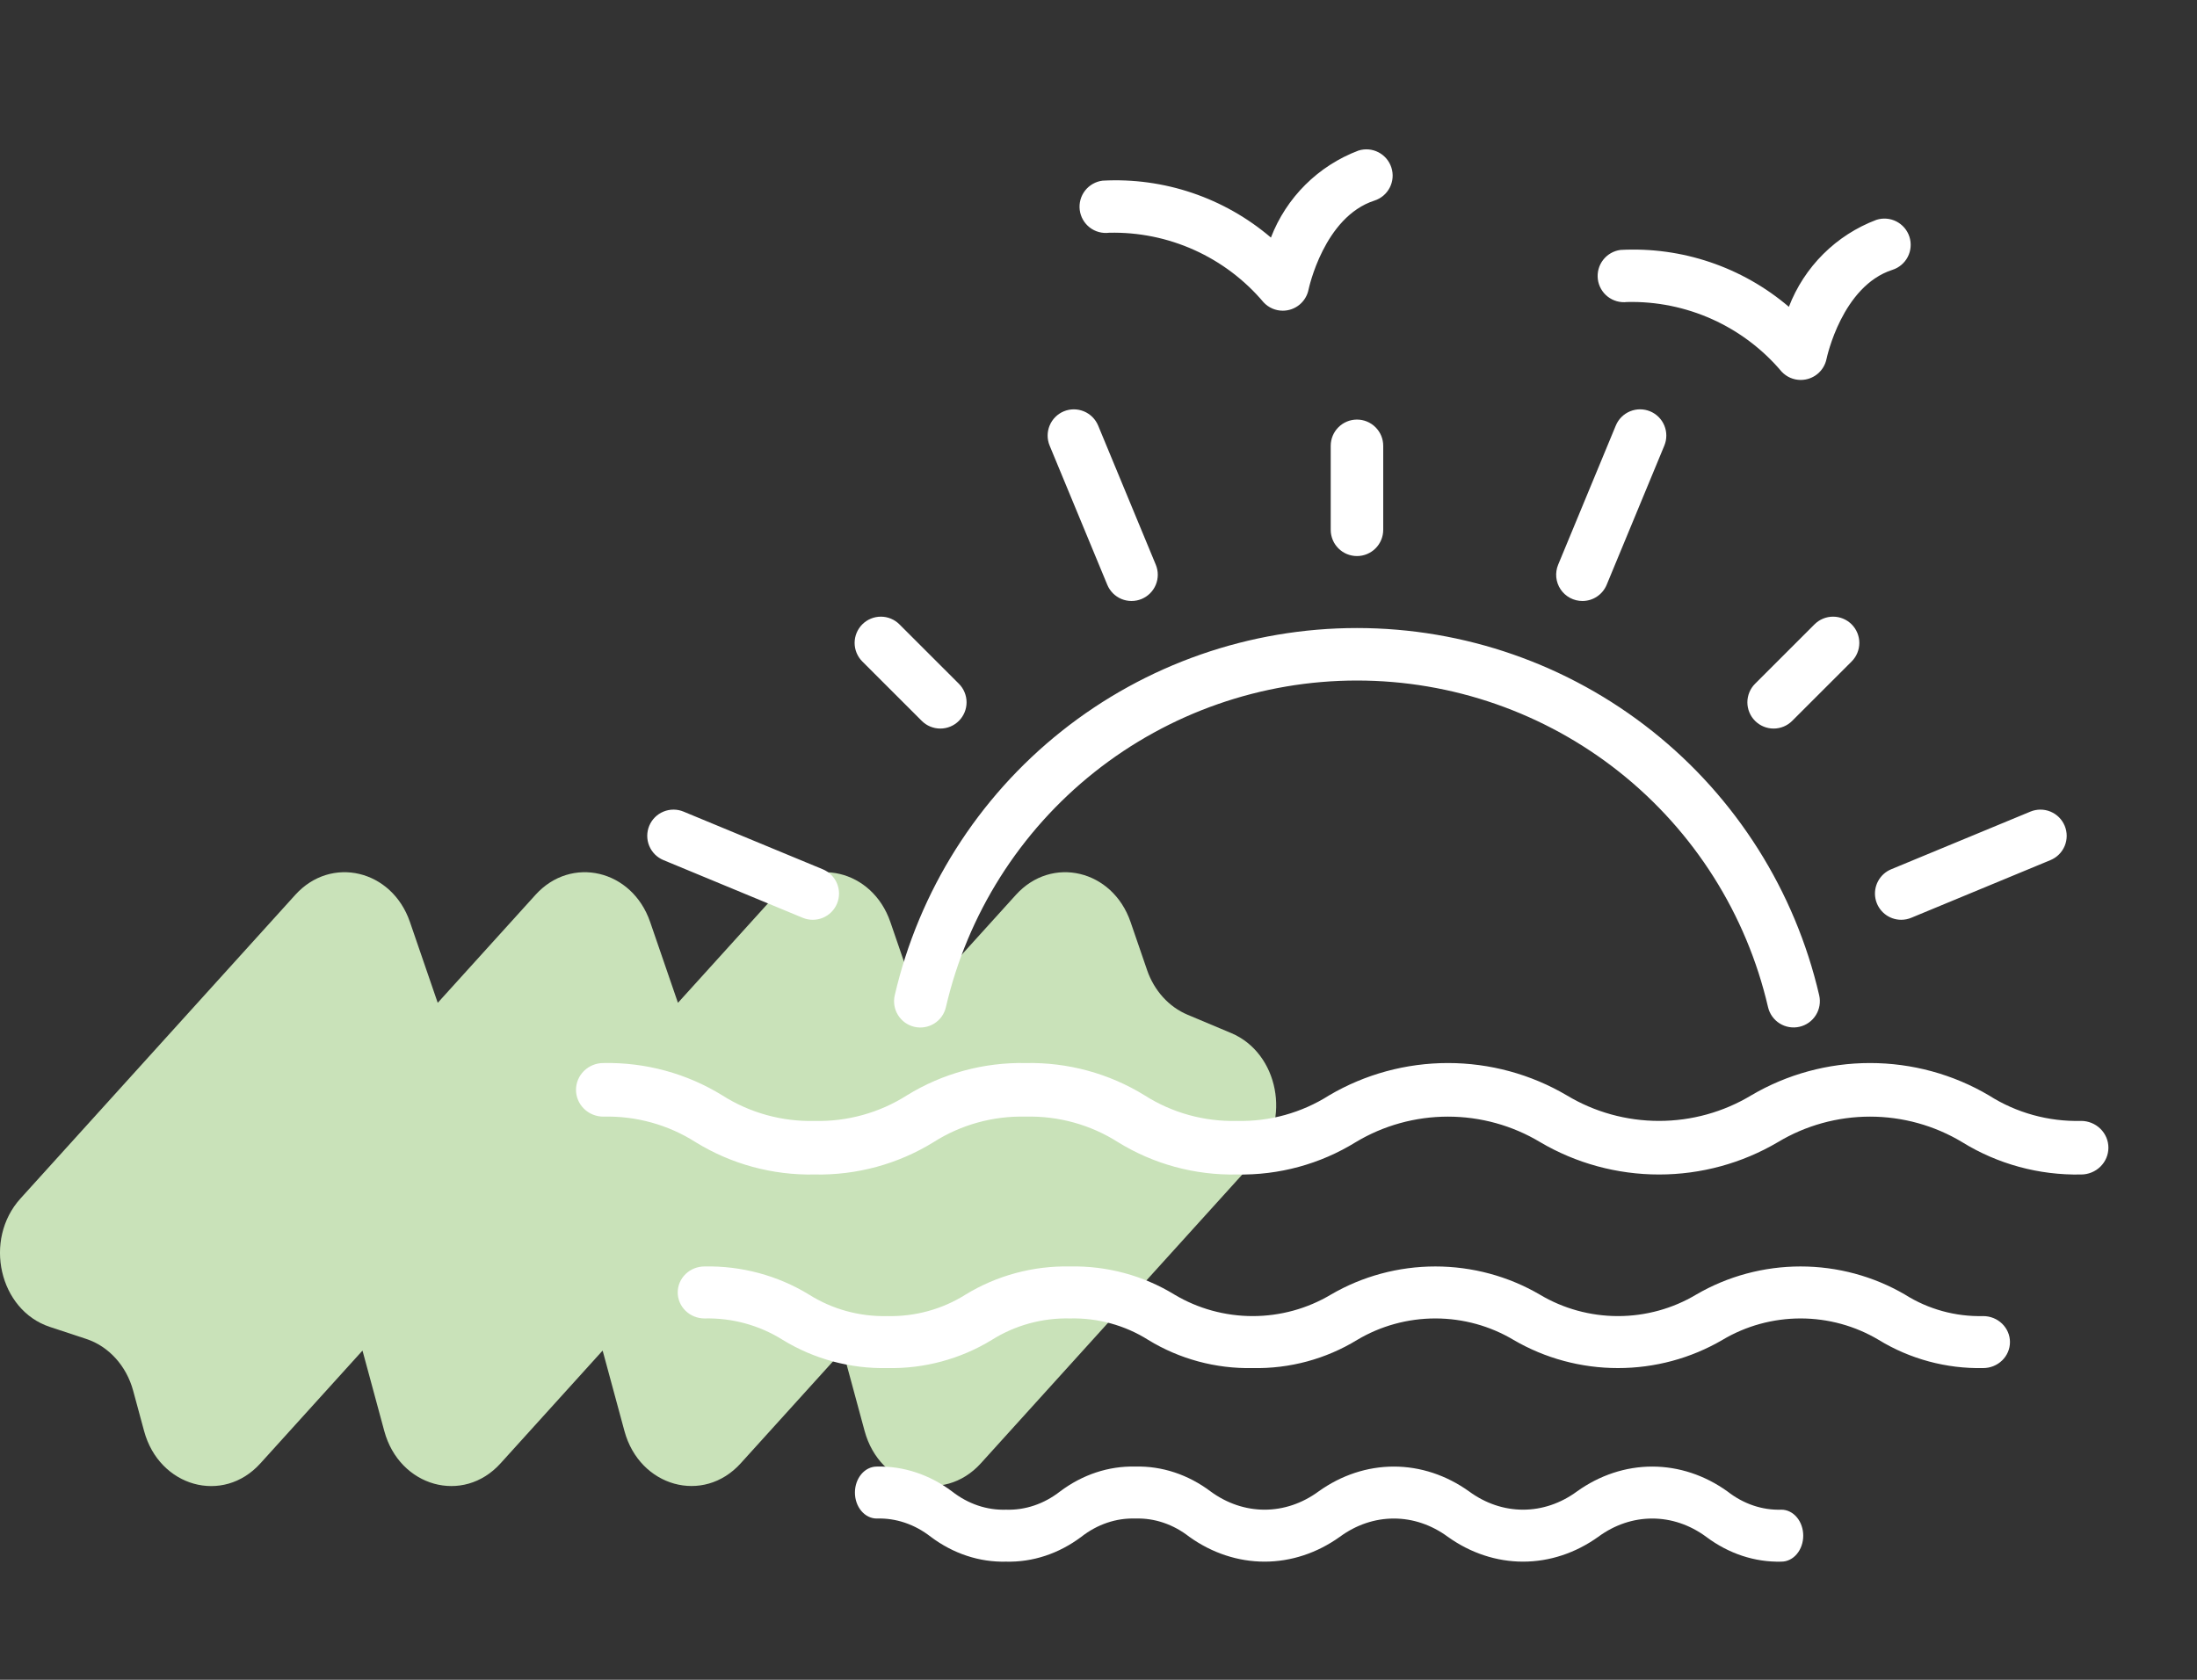 <?xml version="1.0" encoding="UTF-8"?> <svg xmlns="http://www.w3.org/2000/svg" width="136" height="104" viewBox="0 0 136 104" fill="none"><rect x="0" y="0" width="136" height="104" fill="#333333" stroke="none"/><path d="M71.01 60.065L69.984 57.08C68.871 53.843 65.106 52.951 62.888 55.401L56.845 62.077L56.83 62.071L55.114 57.08C54.002 53.843 50.236 52.951 48.019 55.401L41.976 62.077L41.961 62.071L40.245 57.08C39.132 53.843 35.367 52.951 33.149 55.401L27.106 62.077L27.091 62.071L25.375 57.08C24.263 53.843 20.497 52.951 18.28 55.401L1.268 74.202C-1.045 76.757 -0.049 81.116 3.083 82.151L5.344 82.898C6.736 83.359 7.826 84.563 8.243 86.102L8.92 88.6C9.859 92.062 13.802 93.161 16.115 90.605L22.428 83.63L22.444 83.634L23.788 88.598C24.726 92.06 28.669 93.159 30.982 90.603L37.294 83.628L37.309 83.632L38.654 88.596C39.592 92.058 43.535 93.156 45.848 90.601L52.162 83.626L52.177 83.63L53.521 88.594C54.46 92.055 58.403 93.154 60.715 90.599L77.733 71.798C79.949 69.35 79.143 65.19 76.213 63.959L73.511 62.824C72.358 62.339 71.445 61.333 71.006 60.056L71.01 60.065Z" fill="#C9E2B9"></path><path fill-rule="evenodd" clip-rule="evenodd" d="M85.084 12.418C85.494 12.286 85.834 11.996 86.03 11.613C86.227 11.229 86.263 10.784 86.13 10.374C85.999 9.964 85.709 9.623 85.326 9.426C84.943 9.229 84.498 9.192 84.087 9.324C82.857 9.79 81.738 10.51 80.805 11.438C79.872 12.366 79.146 13.48 78.673 14.708C75.781 12.24 72.051 10.978 68.255 11.185C68.043 11.211 67.837 11.278 67.651 11.384C67.465 11.489 67.301 11.63 67.17 11.798C67.038 11.967 66.941 12.16 66.884 12.366C66.827 12.572 66.812 12.787 66.838 13C66.865 13.212 66.933 13.417 67.039 13.603C67.145 13.789 67.286 13.952 67.455 14.083C67.624 14.214 67.817 14.31 68.024 14.366C68.23 14.422 68.446 14.437 68.658 14.41C70.473 14.367 72.275 14.733 73.93 15.479C75.585 16.225 77.052 17.333 78.222 18.721C78.374 18.884 78.558 19.013 78.761 19.102C78.965 19.19 79.185 19.236 79.407 19.236C79.783 19.236 80.147 19.106 80.438 18.868C80.728 18.63 80.928 18.299 81.002 17.931C81.012 17.885 81.95 13.428 85.084 12.418ZM97.955 37.209C98.277 37.209 98.591 37.114 98.858 36.935C99.125 36.757 99.334 36.503 99.457 36.206L103.026 27.589C103.191 27.191 103.191 26.744 103.026 26.346C102.861 25.947 102.545 25.631 102.146 25.466C101.748 25.301 101.301 25.301 100.903 25.466C100.504 25.631 100.188 25.947 100.023 26.345L96.454 34.962C96.352 35.209 96.312 35.477 96.338 35.743C96.364 36.009 96.456 36.265 96.604 36.487C96.753 36.709 96.954 36.891 97.189 37.017C97.425 37.143 97.688 37.209 97.955 37.209ZM65.854 25.466C65.456 25.631 65.14 25.948 64.975 26.346C64.81 26.744 64.81 27.191 64.975 27.589L68.544 36.206C68.709 36.604 69.025 36.921 69.423 37.086C69.821 37.25 70.269 37.25 70.667 37.085C71.065 36.92 71.381 36.604 71.546 36.206C71.711 35.808 71.711 35.36 71.546 34.962L67.977 26.345C67.811 25.948 67.495 25.633 67.097 25.468C66.699 25.303 66.252 25.302 65.854 25.466ZM84 25.977C83.787 25.977 83.575 26.019 83.378 26.1C83.181 26.182 83.002 26.302 82.851 26.453C82.7 26.604 82.58 26.783 82.498 26.98C82.417 27.177 82.375 27.389 82.375 27.602V32.802C82.375 33.233 82.546 33.647 82.851 33.951C83.156 34.256 83.569 34.427 84 34.427C84.431 34.427 84.844 34.256 85.149 33.951C85.454 33.647 85.625 33.233 85.625 32.802V27.602C85.625 27.389 85.583 27.177 85.502 26.98C85.42 26.783 85.3 26.604 85.149 26.453C84.998 26.302 84.819 26.182 84.622 26.1C84.425 26.019 84.213 25.977 84 25.977ZM58.208 45.107C57.777 45.107 57.364 44.936 57.059 44.631L53.379 40.953C53.228 40.802 53.109 40.623 53.027 40.425C52.945 40.228 52.903 40.017 52.903 39.804C52.903 39.59 52.945 39.379 53.027 39.182C53.109 38.985 53.228 38.806 53.379 38.655C53.53 38.504 53.709 38.384 53.906 38.303C54.103 38.221 54.315 38.179 54.528 38.179C54.741 38.179 54.953 38.221 55.15 38.303C55.347 38.384 55.526 38.504 55.677 38.655L59.357 42.333C59.662 42.638 59.833 43.051 59.833 43.482C59.833 43.913 59.662 44.327 59.357 44.631C59.052 44.936 58.639 45.107 58.208 45.107ZM42.313 50.249C42.116 50.167 41.905 50.125 41.691 50.125C41.478 50.125 41.267 50.167 41.07 50.249C40.671 50.413 40.355 50.73 40.19 51.128C40.108 51.325 40.066 51.536 40.066 51.75C40.066 51.963 40.108 52.175 40.19 52.372C40.355 52.77 40.671 53.086 41.069 53.251L49.688 56.822C49.885 56.904 50.096 56.947 50.31 56.947C50.524 56.947 50.736 56.905 50.933 56.824C51.13 56.742 51.31 56.623 51.461 56.472C51.612 56.321 51.732 56.141 51.814 55.944C51.896 55.746 51.938 55.535 51.938 55.321C51.938 55.108 51.895 54.896 51.814 54.699C51.732 54.501 51.612 54.322 51.46 54.171C51.309 54.02 51.13 53.901 50.932 53.819L42.313 50.249ZM123.12 67.819C124.813 68.898 126.802 69.449 128.822 69.398C129.271 69.398 129.702 69.573 130.019 69.884C130.337 70.195 130.516 70.617 130.516 71.057C130.516 71.497 130.337 71.919 130.019 72.23C129.702 72.541 129.271 72.716 128.822 72.716C126.221 72.769 123.662 72.072 121.462 70.712C119.747 69.68 117.773 69.133 115.76 69.133C113.747 69.133 111.773 69.68 110.058 70.712C107.837 72.023 105.292 72.716 102.698 72.716C100.105 72.716 97.56 72.023 95.339 70.712C93.622 69.68 91.647 69.133 89.632 69.133C87.618 69.133 85.643 69.68 83.926 70.712C81.726 72.073 79.166 72.769 76.565 72.716C73.964 72.769 71.404 72.073 69.204 70.712C67.509 69.633 65.519 69.083 63.498 69.133C61.475 69.082 59.484 69.633 57.788 70.714C55.587 72.073 53.027 72.769 50.425 72.716C47.823 72.769 45.262 72.073 43.06 70.714C41.364 69.633 39.373 69.082 37.35 69.133C36.901 69.133 36.47 68.958 36.152 68.647C35.835 68.336 35.656 67.914 35.656 67.474C35.656 67.034 35.835 66.612 36.152 66.301C36.47 65.99 36.901 65.815 37.35 65.815C39.952 65.762 42.513 66.458 44.715 67.818C46.411 68.898 48.402 69.45 50.425 69.399C52.447 69.449 54.438 68.898 56.134 67.819C58.335 66.459 60.896 65.762 63.498 65.816C66.099 65.762 68.658 66.459 70.858 67.817C72.553 68.898 74.543 69.449 76.565 69.398C78.587 69.449 80.576 68.898 82.272 67.819C84.494 66.508 87.039 65.815 89.632 65.815C92.226 65.815 94.771 66.508 96.993 67.819C98.709 68.852 100.683 69.398 102.697 69.398C104.71 69.398 106.685 68.852 108.4 67.819C110.622 66.508 113.166 65.815 115.76 65.815C118.354 65.815 120.898 66.508 123.12 67.819ZM122.764 81.482C121.048 81.524 119.36 81.059 117.922 80.15C115.971 79.011 113.738 78.409 111.461 78.409C109.185 78.409 106.951 79.011 105.001 80.15C103.544 81.021 101.868 81.482 100.158 81.482C98.448 81.482 96.771 81.021 95.315 80.15C93.364 79.011 91.129 78.409 88.852 78.409C86.575 78.409 84.341 79.011 82.389 80.15C80.932 81.021 79.255 81.482 77.545 81.482C75.834 81.482 74.157 81.021 72.7 80.15C70.769 78.968 68.522 78.362 66.239 78.409C63.954 78.362 61.706 78.968 59.773 80.15C58.332 81.059 56.642 81.523 54.924 81.482C53.207 81.523 51.518 81.059 50.078 80.15C48.145 78.968 45.896 78.362 43.611 78.409C43.172 78.409 42.75 78.578 42.439 78.88C42.128 79.182 41.953 79.591 41.953 80.018C41.953 80.445 42.128 80.855 42.439 81.156C42.75 81.458 43.172 81.628 43.611 81.628C45.328 81.587 47.018 82.051 48.458 82.959C50.391 84.142 52.64 84.748 54.924 84.701C57.209 84.748 59.459 84.142 61.392 82.959C62.832 82.051 64.522 81.586 66.239 81.628C67.955 81.586 69.643 82.05 71.081 82.959C73.013 84.142 75.26 84.748 77.544 84.701C79.828 84.748 82.076 84.142 84.008 82.959C85.465 82.089 87.142 81.628 88.852 81.628C90.562 81.628 92.239 82.089 93.696 82.959C95.647 84.099 97.881 84.701 100.158 84.701C102.435 84.701 104.669 84.099 106.62 82.959C108.075 82.089 109.751 81.628 111.46 81.628C113.17 81.628 114.845 82.089 116.301 82.959C118.233 84.141 120.48 84.747 122.764 84.701C123.203 84.701 123.625 84.531 123.936 84.229C124.247 83.927 124.422 83.518 124.422 83.091C124.422 82.664 124.247 82.255 123.936 81.953C123.625 81.651 123.203 81.482 122.764 81.482ZM62.277 96.685C60.63 96.727 59.009 96.192 57.616 95.146C56.625 94.371 55.458 93.977 54.273 94.016C53.914 94.016 53.571 93.847 53.318 93.545C53.064 93.244 52.922 92.835 52.922 92.408C52.922 91.981 53.064 91.572 53.318 91.27C53.571 90.969 53.914 90.799 54.273 90.799C55.92 90.757 57.541 91.292 58.935 92.339C59.926 93.114 61.092 93.508 62.277 93.468C63.462 93.508 64.629 93.113 65.621 92.339C67.014 91.292 68.635 90.757 70.282 90.799C71.928 90.757 73.548 91.292 74.94 92.339C75.944 93.077 77.101 93.468 78.281 93.468C79.461 93.468 80.618 93.077 81.622 92.339C83.029 91.331 84.64 90.799 86.282 90.799C87.924 90.799 89.535 91.331 90.943 92.339C91.946 93.077 93.101 93.468 94.28 93.468C95.459 93.468 96.615 93.077 97.618 92.339C99.025 91.331 100.635 90.799 102.277 90.799C103.919 90.799 105.529 91.331 106.936 92.339C107.925 93.114 109.091 93.508 110.274 93.468C110.633 93.468 110.976 93.638 111.229 93.939C111.483 94.241 111.625 94.65 111.625 95.077C111.625 95.503 111.483 95.912 111.229 96.214C110.976 96.516 110.633 96.685 110.274 96.685C108.628 96.728 107.008 96.192 105.615 95.146C104.612 94.407 103.456 94.016 102.277 94.016C101.098 94.016 99.942 94.407 98.939 95.146C97.533 96.153 95.922 96.685 94.281 96.685C92.64 96.685 91.029 96.153 89.623 95.146C88.618 94.407 87.462 94.016 86.282 94.016C85.102 94.016 83.945 94.407 82.941 95.146C81.533 96.153 79.922 96.685 78.28 96.685C76.638 96.685 75.027 96.153 73.62 95.146C72.631 94.371 71.465 93.977 70.282 94.016C69.097 93.977 67.93 94.371 66.939 95.146C65.546 96.192 63.924 96.728 62.277 96.685ZM117.69 56.946C117.904 56.946 118.115 56.904 118.312 56.822L126.931 53.251C127.329 53.086 127.645 52.77 127.81 52.372C127.975 51.974 127.975 51.526 127.81 51.128C127.645 50.73 127.329 50.414 126.93 50.249C126.532 50.084 126.085 50.084 125.687 50.249L117.068 53.819C116.721 53.963 116.434 54.223 116.257 54.555C116.08 54.886 116.023 55.269 116.096 55.638C116.17 56.007 116.369 56.338 116.659 56.577C116.95 56.815 117.314 56.946 117.69 56.946ZM114.094 38.303C114.291 38.384 114.47 38.504 114.621 38.655C114.772 38.806 114.892 38.985 114.973 39.182C115.055 39.379 115.097 39.59 115.097 39.804C115.097 40.017 115.055 40.228 114.973 40.426C114.892 40.623 114.772 40.802 114.621 40.953L110.941 44.631C110.79 44.782 110.611 44.902 110.414 44.983C110.217 45.065 110.005 45.107 109.792 45.107C109.579 45.107 109.367 45.065 109.17 44.983C108.973 44.902 108.794 44.782 108.643 44.631C108.492 44.48 108.372 44.301 108.291 44.104C108.209 43.907 108.167 43.696 108.167 43.482C108.167 43.269 108.209 43.058 108.291 42.86C108.372 42.663 108.492 42.484 108.643 42.333L112.323 38.655C112.474 38.504 112.653 38.384 112.85 38.303C113.047 38.221 113.259 38.179 113.472 38.179C113.685 38.179 113.897 38.221 114.094 38.303ZM57.239 63.593C57.029 63.629 56.813 63.622 56.605 63.574C56.185 63.477 55.821 63.218 55.593 62.852C55.364 62.487 55.29 62.045 55.386 61.625C56.885 55.159 60.529 49.391 65.725 45.261C70.921 41.132 77.363 38.883 84 38.883C90.638 38.883 97.079 41.132 102.275 45.261C107.472 49.391 111.116 55.159 112.614 61.625C112.709 62.045 112.635 62.485 112.406 62.85C112.178 63.215 111.814 63.474 111.394 63.57C110.975 63.667 110.534 63.593 110.169 63.366C109.804 63.138 109.544 62.775 109.446 62.355C108.113 56.606 104.872 51.477 100.252 47.804C95.631 44.132 89.903 42.133 84 42.133C78.098 42.133 72.37 44.132 67.749 47.804C63.128 51.477 59.887 56.606 58.554 62.355C58.506 62.563 58.418 62.76 58.294 62.934C58.17 63.108 58.013 63.255 57.832 63.369C57.651 63.482 57.45 63.558 57.239 63.593ZM113.068 22.217L113.067 22.218C112.993 22.586 112.794 22.917 112.503 23.155C112.212 23.393 111.848 23.523 111.472 23.523C111.25 23.524 111.03 23.478 110.826 23.39C110.622 23.301 110.439 23.172 110.287 23.009C109.117 21.621 107.649 20.513 105.994 19.767C104.338 19.021 102.537 18.655 100.721 18.698C100.294 18.75 99.863 18.631 99.524 18.367C99.184 18.102 98.963 17.714 98.91 17.287C98.857 16.86 98.975 16.429 99.239 16.089C99.503 15.749 99.891 15.527 100.318 15.473C104.114 15.269 107.843 16.53 110.736 18.996C111.209 17.768 111.935 16.653 112.868 15.725C113.801 14.797 114.92 14.077 116.151 13.612C116.354 13.546 116.568 13.521 116.781 13.538C116.994 13.555 117.202 13.614 117.392 13.711C117.582 13.809 117.751 13.943 117.89 14.105C118.028 14.268 118.133 14.457 118.199 14.66C118.264 14.863 118.289 15.078 118.271 15.291C118.254 15.504 118.195 15.711 118.097 15.901C118 16.091 117.865 16.26 117.702 16.398C117.539 16.536 117.351 16.641 117.147 16.706C114.027 17.71 113.084 22.138 113.068 22.217Z" fill="white"></path></svg> 
